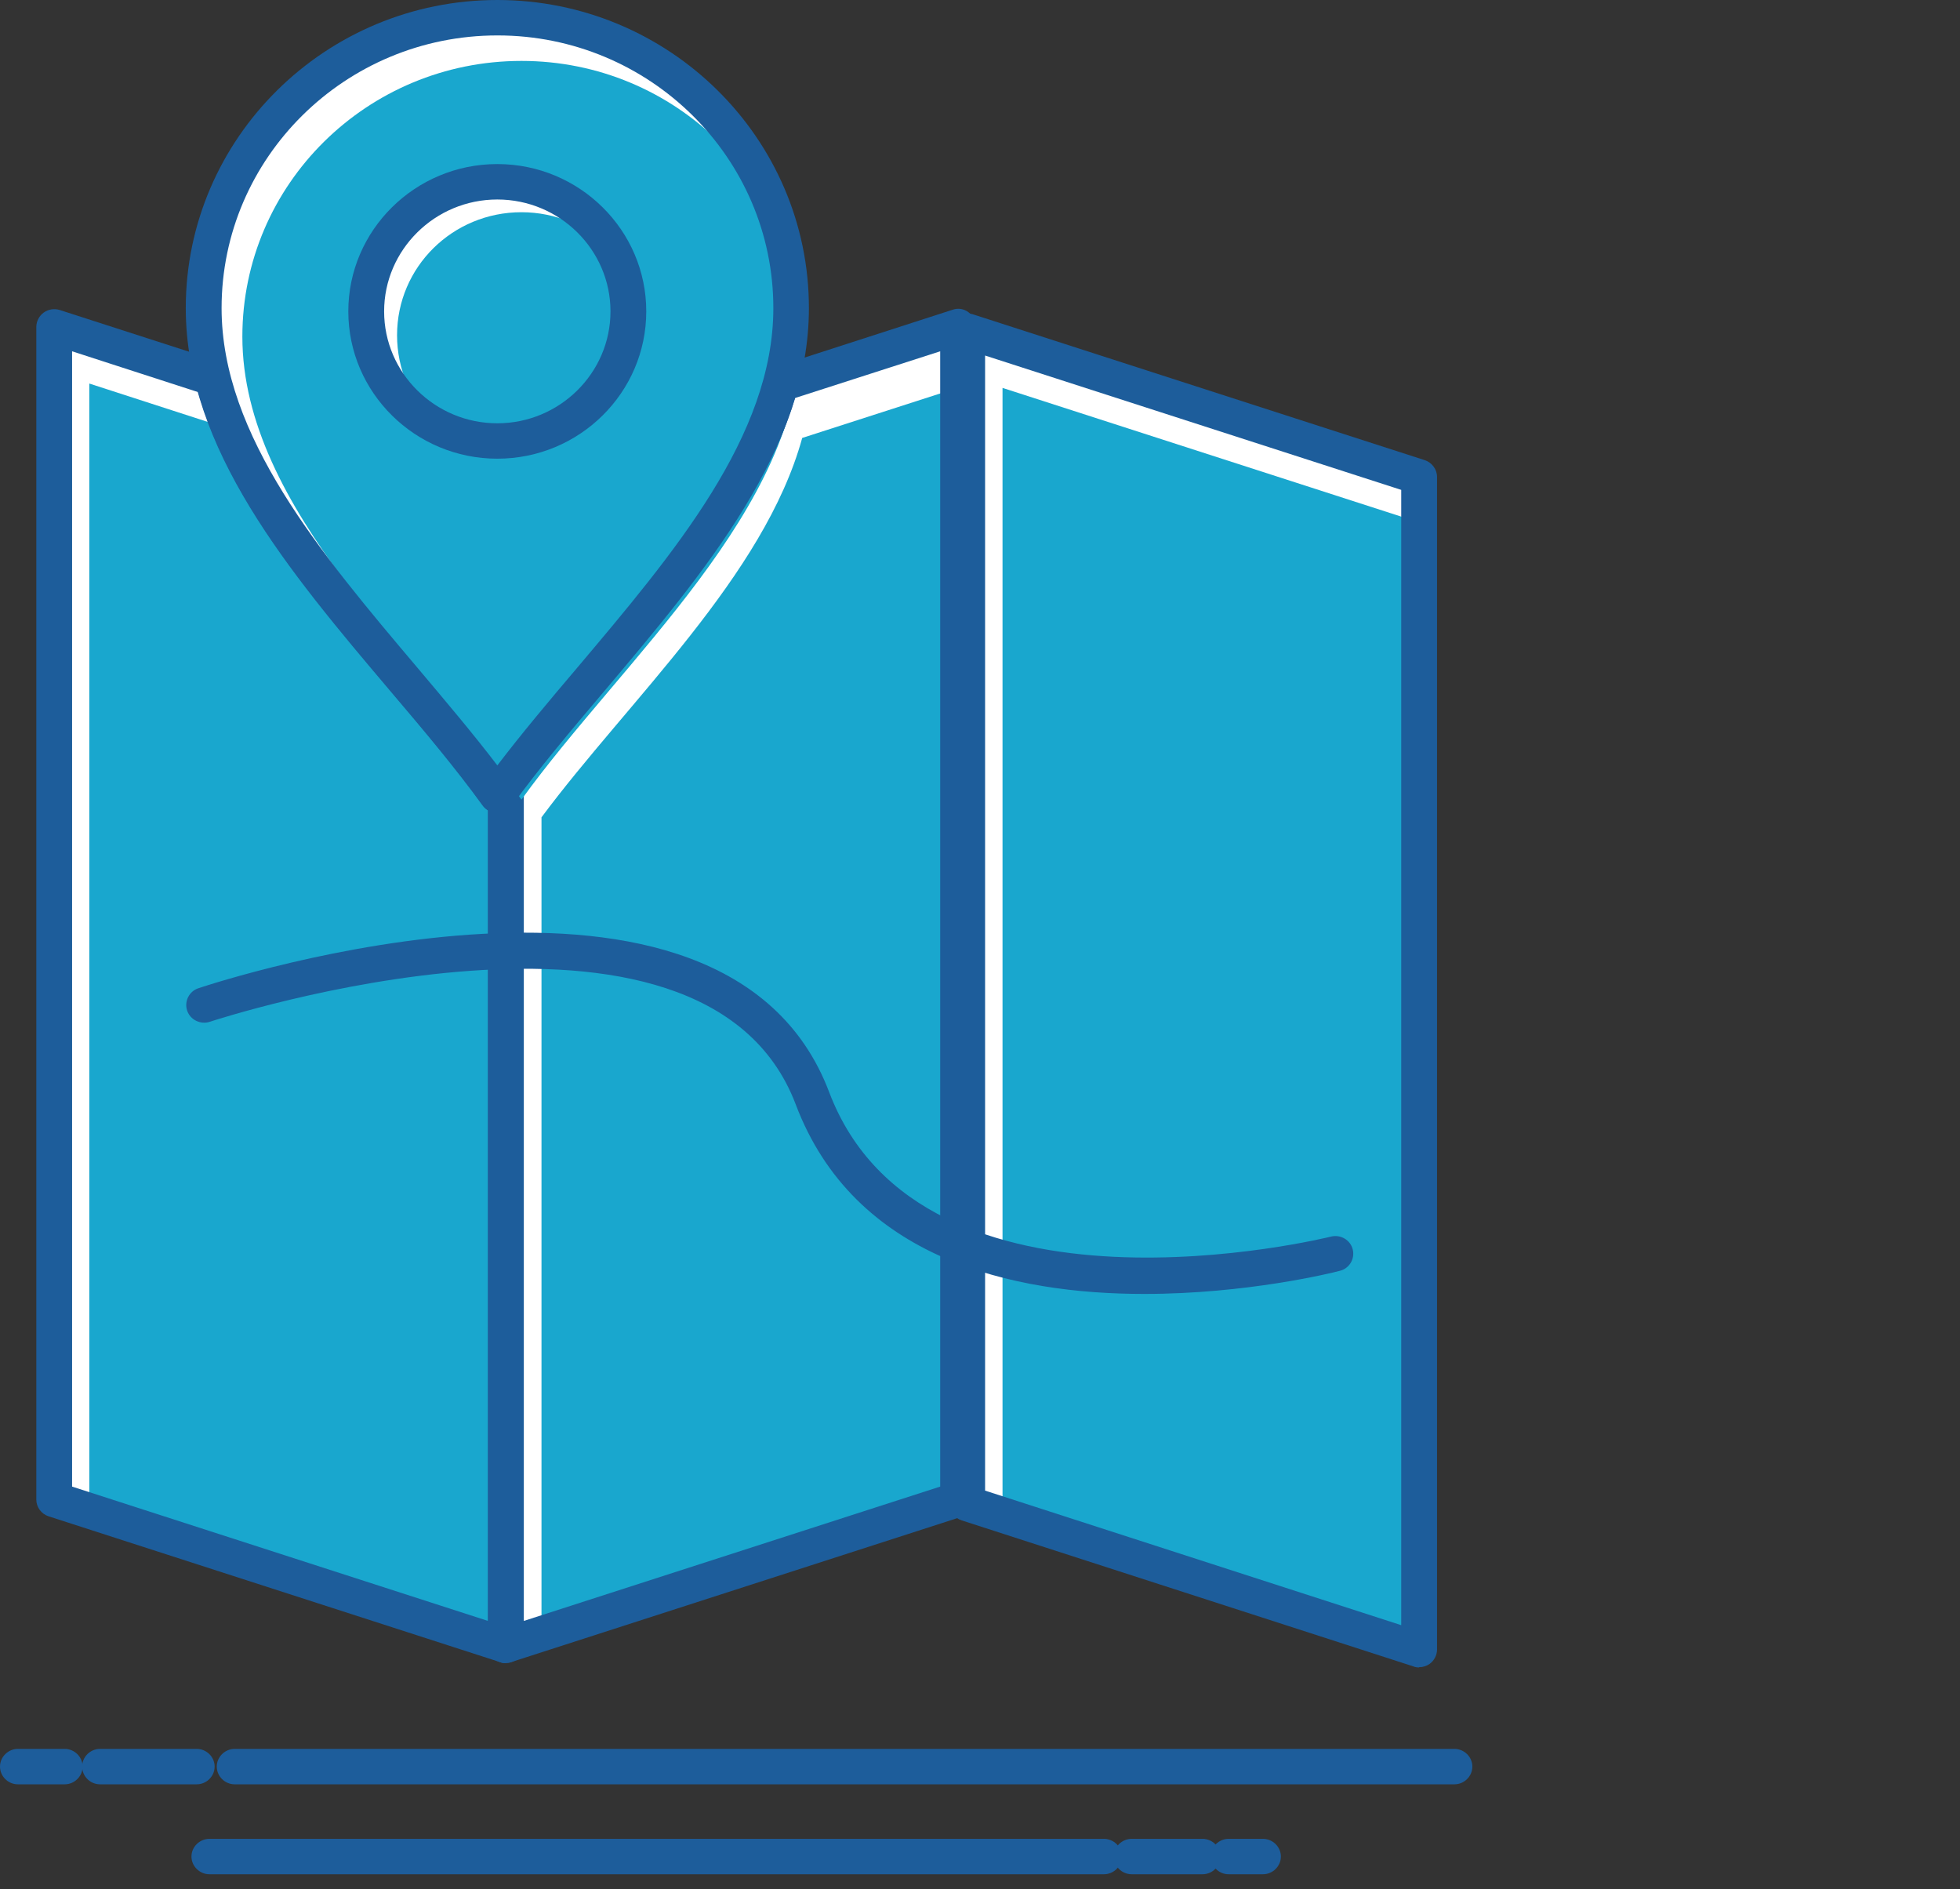 <svg width="55" height="53" viewBox="0 0 55 53" fill="none" xmlns="http://www.w3.org/2000/svg">
<rect x="0" y="0" width="55" height="53" fill="#333333" stroke="none"/>
<path d="M1.515 9.173L5.97 10.611C7.062 14.883 11.363 18.718 13.956 22.314L14.19 21.983V46.166L1.515 42.072V9.173Z" fill="white"/>
<path d="M2.513 10.763L6.747 12.134C7.785 16.195 11.872 19.837 14.331 23.248L14.552 22.937V45.908L2.506 42.02V10.763H2.513Z" fill="#19A7CE"/>
<path d="M14.197 46.663C14.143 46.663 14.089 46.656 14.043 46.636L1.367 42.543C1.159 42.477 1.019 42.285 1.019 42.073V9.174C1.019 9.015 1.099 8.862 1.226 8.77C1.354 8.677 1.521 8.65 1.675 8.697L6.13 10.134C6.291 10.187 6.418 10.319 6.459 10.485C7.196 13.38 9.493 16.095 11.718 18.725C12.535 19.692 13.312 20.606 14.002 21.52C14.11 21.473 14.237 21.467 14.351 21.507C14.558 21.573 14.699 21.765 14.699 21.977V46.159C14.699 46.318 14.619 46.471 14.491 46.563C14.404 46.623 14.304 46.656 14.197 46.656V46.663ZM2.023 41.708L13.694 45.477V22.732C13.64 22.699 13.587 22.652 13.553 22.599C12.796 21.553 11.899 20.486 10.947 19.367C8.716 16.731 6.418 14.009 5.561 11.002L2.023 9.856V41.708Z" fill="#1D5D9B"/>
<path d="M26.879 9.174L21.895 10.783C20.776 14.857 16.763 18.539 14.19 21.99V46.173L26.879 42.079V9.174Z" fill="white"/>
<path d="M27.241 10.763L22.511 12.287C21.446 16.161 17.634 19.652 15.195 22.931V45.901L27.248 42.013V10.763H27.241Z" fill="#19A7CE"/>
<path d="M14.197 46.663C14.09 46.663 13.989 46.63 13.902 46.57C13.775 46.477 13.694 46.325 13.694 46.166V21.983C13.694 21.878 13.728 21.771 13.795 21.685C14.518 20.712 15.336 19.745 16.207 18.718C18.384 16.142 20.642 13.479 21.419 10.644C21.466 10.485 21.586 10.353 21.747 10.3L26.732 8.69C26.886 8.637 27.053 8.664 27.18 8.763C27.308 8.856 27.388 9.008 27.388 9.167V42.066C27.388 42.278 27.247 42.47 27.04 42.536L14.351 46.63C14.297 46.65 14.25 46.656 14.197 46.656V46.663ZM14.699 22.149V45.477L26.383 41.708V9.856L22.31 11.167C21.419 14.108 19.161 16.777 16.97 19.361C16.153 20.328 15.383 21.242 14.699 22.149Z" fill="#1D5D9B"/>
<path d="M27.141 9.293L39.823 13.386V46.285L27.141 42.185V9.293Z" fill="white"/>
<path d="M28.132 10.883L40.178 14.771V46.027L28.132 42.132V10.883Z" fill="#19A7CE"/>
<path d="M39.822 46.782C39.769 46.782 39.715 46.775 39.668 46.755L26.986 42.656C26.778 42.589 26.638 42.397 26.638 42.185V9.293C26.638 9.134 26.718 8.982 26.845 8.889C26.973 8.796 27.14 8.77 27.294 8.816L39.977 12.909C40.184 12.976 40.325 13.168 40.325 13.38V46.279C40.325 46.438 40.245 46.59 40.117 46.683C40.03 46.742 39.93 46.775 39.822 46.775V46.782ZM27.643 41.821L39.32 45.596V13.744L27.643 9.975V41.821Z" fill="#1D5D9B"/>
<path d="M13.956 0.497C18.505 0.497 22.197 4.146 22.197 8.644C22.197 13.724 16.938 18.181 13.956 22.315C10.975 18.175 5.716 13.717 5.716 8.644C5.716 4.146 9.407 0.497 13.956 0.497Z" fill="white"/>
<path d="M14.633 1.709C18.96 1.709 22.464 5.173 22.464 9.445C22.464 14.267 17.466 18.506 14.633 22.434C11.799 18.506 6.801 14.267 6.801 9.445C6.801 5.173 10.305 1.709 14.633 1.709Z" fill="#19A7CE"/>
<path d="M13.956 22.811C13.795 22.811 13.641 22.732 13.547 22.606C12.79 21.56 11.892 20.493 10.941 19.374C8.12 16.042 5.213 12.598 5.213 8.644C5.213 3.875 9.139 0 13.956 0C18.773 0 22.699 3.875 22.699 8.644C22.699 12.591 19.784 16.042 16.971 19.374C16.019 20.5 15.121 21.56 14.364 22.606C14.271 22.739 14.117 22.811 13.956 22.811ZM13.956 0.994C9.688 0.994 6.218 4.425 6.218 8.644C6.218 12.234 9.012 15.539 11.711 18.731C12.509 19.678 13.272 20.579 13.956 21.474C14.639 20.579 15.396 19.678 16.2 18.731C18.9 15.532 21.701 12.234 21.701 8.644C21.701 4.425 18.23 0.994 13.963 0.994H13.956Z" fill="#1D5D9B"/>
<path d="M13.955 5.107C15.985 5.107 17.633 6.736 17.633 8.743C17.633 10.75 15.985 12.379 13.955 12.379C11.925 12.379 10.277 10.75 10.277 8.743C10.277 6.736 11.925 5.107 13.955 5.107Z" fill="white"/>
<path d="M14.632 5.954C16.561 5.954 18.129 7.498 18.129 9.405C18.129 11.313 16.568 12.863 14.632 12.863C12.696 12.863 11.142 11.319 11.142 9.405C11.142 7.491 12.703 5.954 14.632 5.954Z" fill="#19A7CE"/>
<path d="M13.955 12.869C11.65 12.869 9.774 11.015 9.774 8.736C9.774 6.458 11.65 4.603 13.955 4.603C16.26 4.603 18.135 6.458 18.135 8.736C18.135 11.015 16.26 12.869 13.955 12.869ZM13.955 5.597C12.206 5.597 10.779 7.008 10.779 8.736C10.779 10.465 12.206 11.876 13.955 11.876C15.704 11.876 17.131 10.465 17.131 8.736C17.131 7.008 15.704 5.597 13.955 5.597Z" fill="#1D5D9B"/>
<path d="M40.813 50.061H6.585C6.311 50.061 6.083 49.836 6.083 49.564C6.083 49.292 6.311 49.067 6.585 49.067H40.813C41.088 49.067 41.316 49.292 41.316 49.564C41.316 49.836 41.088 50.061 40.813 50.061Z" fill="#1D5D9B"/>
<path d="M5.52 50.061H2.807C2.532 50.061 2.305 49.836 2.305 49.564C2.305 49.292 2.532 49.067 2.807 49.067H5.52C5.795 49.067 6.023 49.292 6.023 49.564C6.023 49.836 5.795 50.061 5.52 50.061Z" fill="#1D5D9B"/>
<path d="M1.816 50.061H0.502C0.228 50.061 0 49.836 0 49.564C0 49.292 0.228 49.067 0.502 49.067H1.816C2.09 49.067 2.318 49.292 2.318 49.564C2.318 49.836 2.09 50.061 1.816 50.061Z" fill="#1D5D9B"/>
<path d="M30.979 52.584H5.876C5.601 52.584 5.373 52.359 5.373 52.087C5.373 51.816 5.601 51.591 5.876 51.591H30.979C31.253 51.591 31.481 51.816 31.481 52.087C31.481 52.359 31.253 52.584 30.979 52.584Z" fill="#1D5D9B"/>
<path d="M33.745 52.584H31.755C31.481 52.584 31.253 52.359 31.253 52.087C31.253 51.816 31.481 51.591 31.755 51.591H33.745C34.02 51.591 34.248 51.816 34.248 52.087C34.248 52.359 34.02 52.584 33.745 52.584Z" fill="#1D5D9B"/>
<path d="M35.441 52.584H34.476C34.201 52.584 33.974 52.359 33.974 52.087C33.974 51.816 34.201 51.591 34.476 51.591H35.441C35.715 51.591 35.943 51.816 35.943 52.087C35.943 52.359 35.715 52.584 35.441 52.584Z" fill="#1D5D9B"/>
<path d="M32.111 36.303C28.433 36.303 23.971 35.33 22.329 30.985C19.73 24.13 6.029 28.62 5.889 28.667C5.628 28.753 5.339 28.614 5.252 28.355C5.165 28.097 5.306 27.812 5.567 27.726C6.17 27.527 20.333 22.884 23.267 30.64C25.88 37.529 37.236 34.721 37.35 34.694C37.618 34.628 37.892 34.787 37.959 35.052C38.026 35.317 37.866 35.588 37.598 35.654C37.377 35.714 34.978 36.303 32.111 36.303Z" fill="#1D5D9B"/>
</svg>
